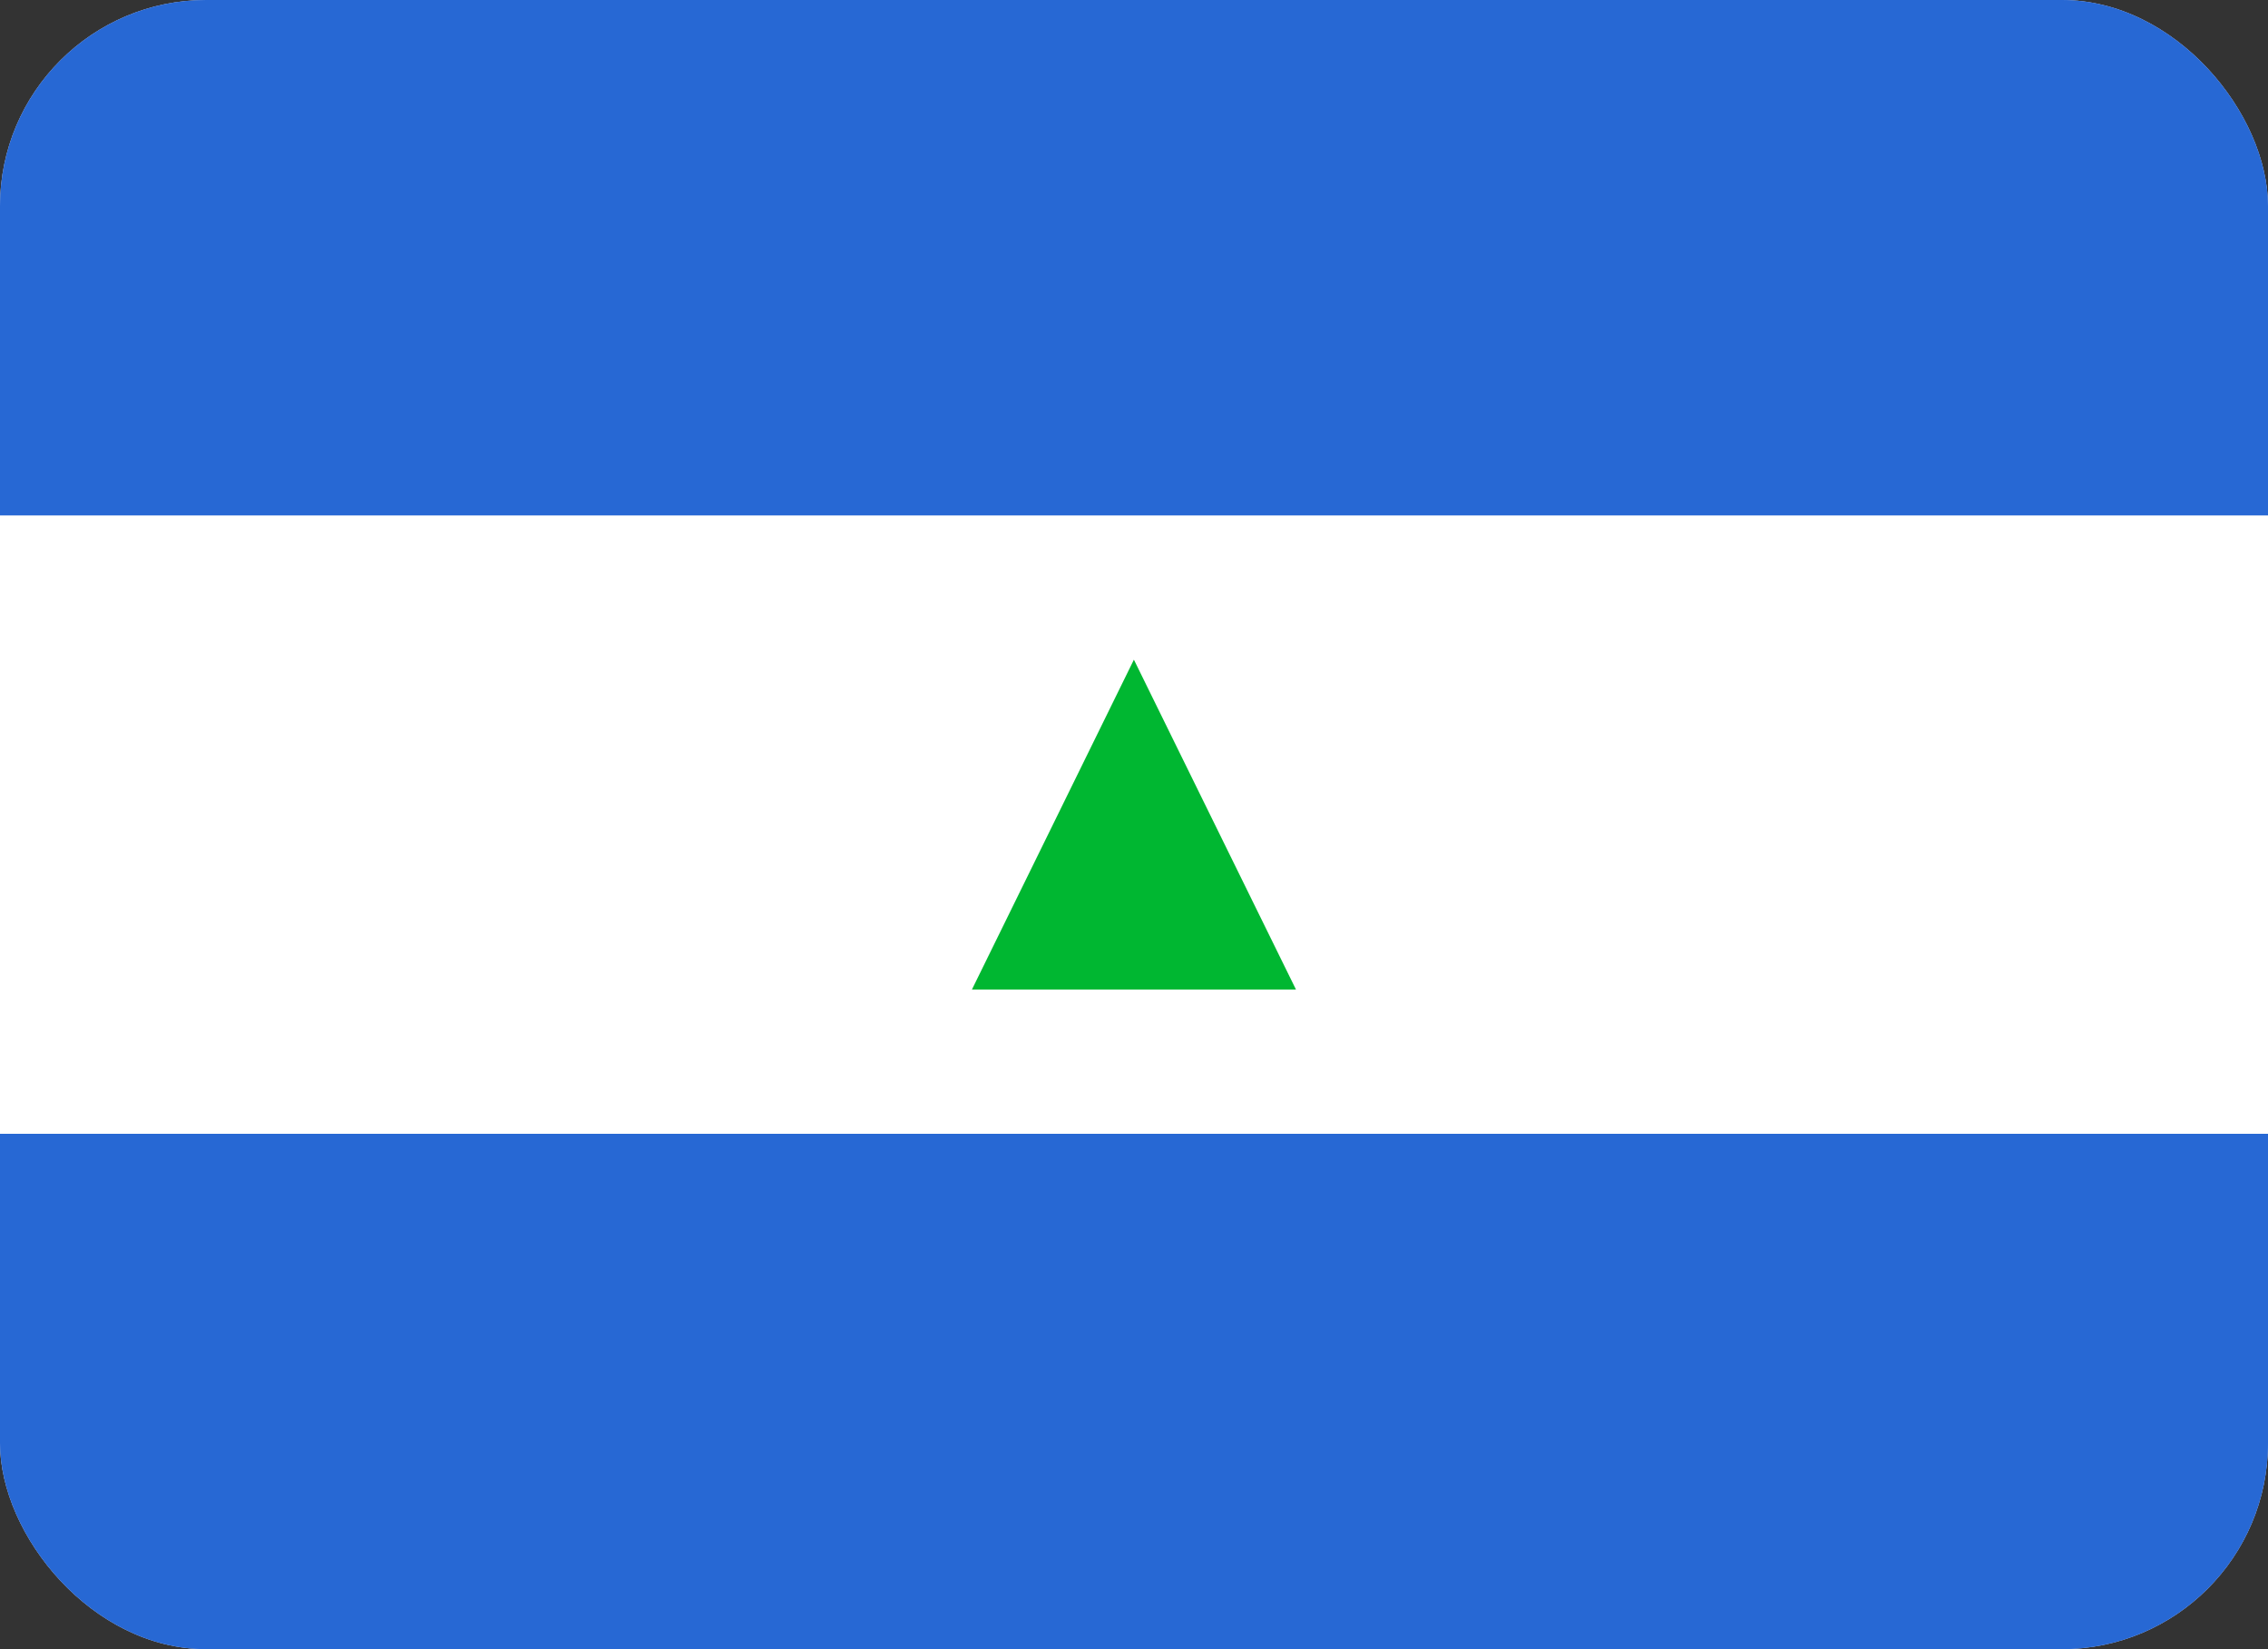 <svg width="22" height="16" viewBox="0 0 22 16" fill="none" xmlns="http://www.w3.org/2000/svg">
<rect x="0" y="0" width="22" height="16" fill="#333333" stroke="none"/>
<g clip-path="url(#clip0_2939_3944)">
<g clip-path="url(#clip1_2939_3944)">
<rect width="22" height="16" rx="2" fill="white"/>
<path fill-rule="evenodd" clip-rule="evenodd" d="M0 11H22V16H0V11Z" fill="#1A47B8"/>
<path opacity="0.4" fill-rule="evenodd" clip-rule="evenodd" d="M0 11H22V16H0V11Z" fill="#3A99FF"/>
<path fill-rule="evenodd" clip-rule="evenodd" d="M0 0H22V5H0V0Z" fill="#1A47B8"/>
<path opacity="0.4" fill-rule="evenodd" clip-rule="evenodd" d="M0 0H22V5H0V0Z" fill="#3A99FF"/>
<path fill-rule="evenodd" clip-rule="evenodd" d="M9.428 9.6L10.999 6.4L12.571 9.6H9.428Z" fill="#00B731"/>
</g>
</g>
<defs>
<clipPath id="clip0_2939_3944">
<rect width="22" height="16" fill="white"/>
</clipPath>
<clipPath id="clip1_2939_3944">
<rect width="22" height="16" rx="2" fill="white"/>
</clipPath>
</defs>
</svg>

